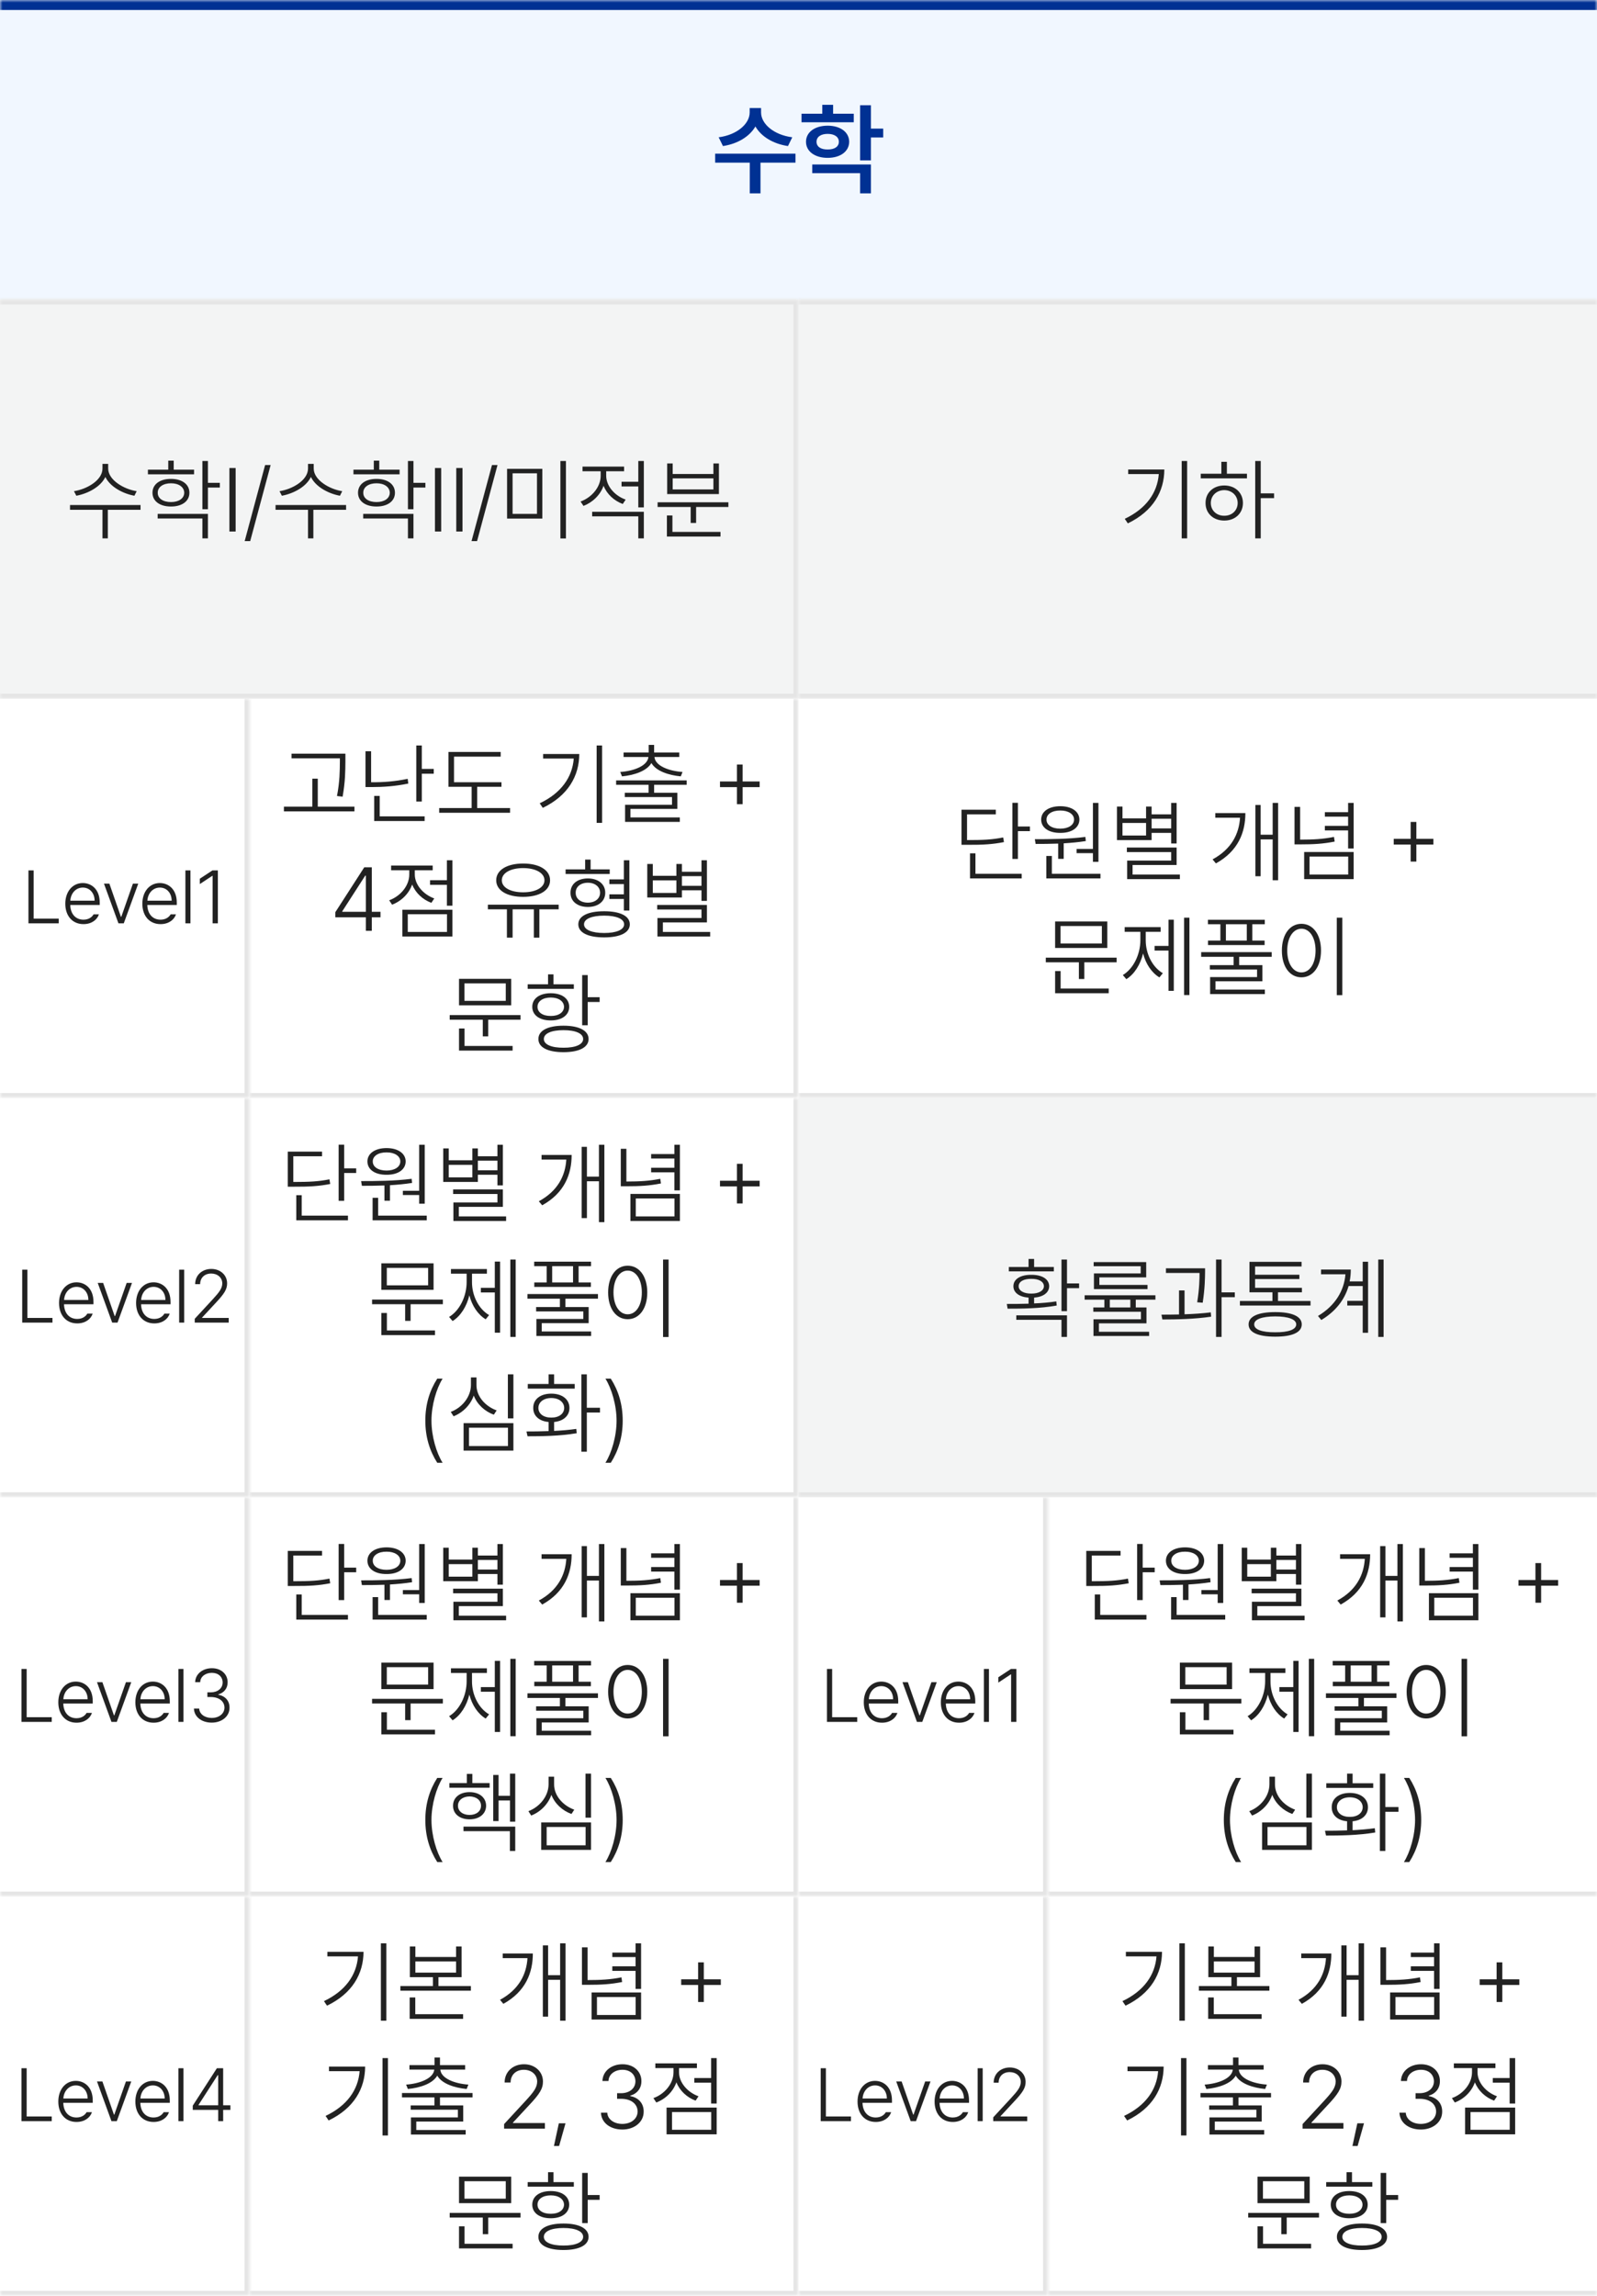 <svg width="320" height="460" viewBox="0 0 320 460" fill="none" xmlns="http://www.w3.org/2000/svg">
<rect width="320" height="460" fill="white"/>
<mask id="path-1-inside-1_58_17278" fill="white">
<path d="M0 0H320V60H0V0Z"/>
</mask>
<path d="M0 0H320V60H0V0Z" fill="#F1F7FF"/>
<path d="M0 2H320V-2H0V2Z" fill="#003193" mask="url(#path-1-inside-1_58_17278)"/>
<path d="M152.5 22.547C152.5 24.773 154.98 27.02 158.75 27.508L157.891 29.266C154.893 28.816 152.51 27.342 151.367 25.34C150.205 27.342 147.832 28.816 144.863 29.266L144.004 27.508C147.734 27.02 150.215 24.773 150.215 22.547V21.648H152.5V22.547ZM159.395 30.789V32.586H152.383V38.738H150.234V32.586H143.301V30.789H159.395ZM171.074 22.781V24.5H160.605V22.781H164.766V21.004H166.934V22.781H171.074ZM165.84 25.184C168.398 25.184 170.137 26.473 170.156 28.406C170.137 30.34 168.398 31.629 165.84 31.629C163.281 31.629 161.504 30.34 161.504 28.406C161.504 26.473 163.281 25.184 165.84 25.184ZM165.84 26.824C164.492 26.824 163.613 27.41 163.613 28.406C163.613 29.402 164.492 29.969 165.84 29.949C167.188 29.969 168.086 29.402 168.086 28.406C168.086 27.41 167.188 26.824 165.84 26.824ZM174.512 21.082V25.77H176.973V27.547H174.512V32.137H172.344V21.082H174.512ZM174.512 32.957V38.738H172.344V34.695H162.754V32.957H174.512Z" fill="#003193"/>
<mask id="path-4-inside-2_58_17278" fill="white">
<path d="M0 60H160V140H0V60Z"/>
</mask>
<path d="M0 60H160V140H0V60Z" fill="#F3F4F4"/>
<path d="M160 60H161V59H160V60ZM160 140V141H161V140H160ZM0 61H160V59H0V61ZM159 60V140H161V60H159ZM160 139H0V141H160V139Z" fill="#E5E5E5" mask="url(#path-4-inside-2_58_17278)"/>
<path d="M21.676 93.879C21.676 96.182 24.84 98.027 27.389 98.414L26.932 99.328C24.646 98.915 22.08 97.561 21.113 95.566C20.146 97.579 17.58 98.906 15.295 99.328L14.82 98.414C17.387 98.027 20.533 96.234 20.533 93.879V92.947H21.676V93.879ZM28.162 101.191V102.141H21.605V107.871H20.533V102.141H14.029V101.191H28.162ZM38.885 94.107V95.039H29.639V94.107H33.717V92.297H34.807V94.107H38.885ZM34.262 95.953C36.477 95.953 37.953 97.025 37.953 98.731C37.953 100.418 36.477 101.49 34.262 101.49C32.029 101.49 30.553 100.418 30.553 98.731C30.553 97.025 32.029 95.953 34.262 95.953ZM34.262 96.832C32.662 96.832 31.59 97.606 31.607 98.731C31.59 99.856 32.662 100.594 34.262 100.594C35.844 100.594 36.898 99.856 36.916 98.731C36.898 97.606 35.844 96.832 34.262 96.832ZM41.662 92.367V96.744H44.053V97.693H41.662V102.035H40.555V92.367H41.662ZM41.662 102.967V107.871H40.555V103.881H31.59V102.967H41.662ZM47.217 93.773V106.5H45.969V93.773H47.217ZM54.23 93.176L50.135 108.416H49.027L53.123 93.176H54.23ZM62.861 93.879C62.861 96.182 66.025 98.027 68.574 98.414L68.117 99.328C65.832 98.915 63.266 97.561 62.299 95.566C61.332 97.579 58.766 98.906 56.48 99.328L56.006 98.414C58.572 98.027 61.719 96.234 61.719 93.879V92.947H62.861V93.879ZM69.348 101.191V102.141H62.791V107.871H61.719V102.141H55.215V101.191H69.348ZM80.07 94.107V95.039H70.824V94.107H74.902V92.297H75.992V94.107H80.07ZM75.447 95.953C77.662 95.953 79.139 97.025 79.139 98.731C79.139 100.418 77.662 101.49 75.447 101.49C73.215 101.49 71.738 100.418 71.738 98.731C71.738 97.025 73.215 95.953 75.447 95.953ZM75.447 96.832C73.848 96.832 72.775 97.606 72.793 98.731C72.775 99.856 73.848 100.594 75.447 100.594C77.029 100.594 78.084 99.856 78.102 98.731C78.084 97.606 77.029 96.832 75.447 96.832ZM82.848 92.367V96.744H85.238V97.693H82.848V102.035H81.74V92.367H82.848ZM82.848 102.967V107.871H81.74V103.881H72.775V102.967H82.848ZM88.402 93.773V106.5H87.154V93.773H88.402ZM92.674 93.773V106.5H91.426V93.773H92.674ZM99.688 93.176L95.592 108.416H94.484L98.58 93.176H99.688ZM108.67 93.932V103.898H101.604V93.932H108.67ZM102.711 94.828V102.967H107.598V94.828H102.711ZM113.398 92.367V107.889H112.291V92.367H113.398ZM121.467 95.32C121.467 97.394 123.172 99.328 125.369 100.102L124.789 100.98C123.031 100.33 121.599 98.994 120.939 97.324C120.28 99.188 118.751 100.655 116.914 101.367L116.334 100.488C118.549 99.68 120.359 97.606 120.359 95.338V94.424H116.721V93.492H125.053V94.424H121.467V95.32ZM129.008 102.545V107.871H127.9V103.459H118.654V102.545H129.008ZM129.008 92.367V101.666H127.9V97.465H124.543V96.533H127.9V92.367H129.008ZM145.953 100.646V101.578H139.484V104.777H138.395V101.578H131.768V100.646H145.953ZM144.371 106.57V107.502H133.631V103.283H134.738V106.57H144.371ZM134.791 92.859V94.969H142.947V92.859H144.055V98.994H133.684V92.859H134.791ZM134.791 98.062H142.947V95.848H134.791V98.062Z" fill="#222222"/>
<mask id="path-7-inside-3_58_17278" fill="white">
<path d="M160 60H320V140H160V60Z"/>
</mask>
<path d="M160 60H320V140H160V60Z" fill="#F3F4F4"/>
<path d="M160 61H320V59H160V61ZM320 139H160V141H320V139Z" fill="#E5E5E5" mask="url(#path-7-inside-3_58_17278)"/>
<path d="M237.873 92.367V107.871H236.783V92.367H237.873ZM233.303 94.072C233.285 98.449 231.088 102.404 225.99 104.865L225.375 103.951C229.629 101.938 231.905 98.766 232.195 94.986H226.061V94.072H233.303ZM252.621 92.367V98.853H255.293V99.803H252.621V107.871H251.514V92.367H252.621ZM249.861 94.916V95.848H240.598V94.916H244.729V92.525H245.836V94.916H249.861ZM245.309 97.272C247.488 97.272 249.053 98.713 249.053 100.787C249.053 102.861 247.488 104.303 245.309 104.303C243.129 104.303 241.547 102.861 241.564 100.787C241.547 98.713 243.129 97.272 245.309 97.272ZM245.309 98.203C243.762 98.221 242.619 99.311 242.619 100.787C242.619 102.264 243.762 103.354 245.309 103.336C246.855 103.354 247.998 102.264 247.998 100.787C247.998 99.311 246.855 98.221 245.309 98.203Z" fill="#222222"/>
<rect width="160" height="80" transform="translate(0 140)" fill="white"/>
<mask id="path-10-inside-4_58_17278" fill="white">
<path d="M0 140H50V220H0V140Z"/>
</mask>
<path d="M50 220V221H51V220H50ZM49 140V220H51V140H49ZM50 219H0V221H50V219Z" fill="#E5E5E5" mask="url(#path-10-inside-4_58_17278)"/>
<path d="M5.701 185V174.395H6.741V184.062H11.765V185H5.701ZM16.731 185.161C14.49 185.161 13.084 183.491 13.084 181.074C13.084 178.657 14.519 176.929 16.584 176.929C18.313 176.929 19.983 178.159 19.983 180.854V181.323H14.08C14.123 183.118 15.142 184.268 16.731 184.268C17.83 184.268 18.474 183.696 18.752 183.198H19.822C19.47 184.297 18.342 185.161 16.731 185.161ZM14.094 180.459H18.957C18.957 178.965 17.991 177.837 16.599 177.837C15.156 177.837 14.175 179.023 14.094 180.459ZM27.703 177.046L24.802 185H23.733L20.832 177.046H21.916L24.231 183.696H24.304L26.633 177.046H27.703ZM32.17 185.161C29.929 185.161 28.523 183.491 28.523 181.074C28.523 178.657 29.959 176.929 32.024 176.929C33.752 176.929 35.422 178.159 35.422 180.854V181.323H29.519C29.563 183.118 30.581 184.268 32.17 184.268C33.269 184.268 33.914 183.696 34.192 183.198H35.261C34.91 184.297 33.782 185.161 32.17 185.161ZM29.534 180.459H34.397C34.397 178.965 33.43 177.837 32.039 177.837C30.596 177.837 29.614 179.023 29.534 180.459ZM38.162 174.395V185H37.151V174.395H38.162ZM43.655 174.395V185H42.6V175.479H42.541L40.037 177.134V176.064L42.571 174.395H43.655Z" fill="#222222"/>
<mask id="path-13-inside-5_58_17278" fill="white">
<path d="M50 140H160V220H50V140Z"/>
</mask>
<path d="M160 220V221H161V220H160ZM159 140V220H161V140H159ZM160 219H50V221H160V219Z" fill="#E5E5E5" mask="url(#path-13-inside-5_58_17278)"/>
<path d="M69.211 151.002V152.566C69.193 154.465 69.193 156.574 68.648 159.633L67.523 159.492C68.086 156.574 68.086 154.43 68.103 152.566V151.934H58.418V151.002H69.211ZM71.022 161.619V162.568H56.889V161.619H62.584V156.012H63.674V161.619H71.022ZM74.361 150.527V156.732H74.449C76.734 156.75 79.072 156.592 81.691 156.047L81.814 156.996C79.16 157.541 76.822 157.699 74.449 157.699H73.236V150.527H74.361ZM84.522 149.367V154.061H86.912V155.027H84.522V160.6H83.414V149.367H84.522ZM85.084 163.57V164.502H74.977V159.475H76.084V163.57H85.084ZM100.482 156.732V157.646H95.613V161.9H102.205V162.85H88.002V161.9H94.506V157.646H89.865V150.668H100.324V151.6H90.973V156.732H100.482ZM120.645 149.367V164.871H119.555V149.367H120.645ZM116.074 151.072C116.057 155.449 113.859 159.404 108.762 161.865L108.146 160.951C112.4 158.938 114.677 155.766 114.967 151.986H108.832V151.072H116.074ZM137.59 156.363V157.242H131.068V158.842H135.727V162.076H126.322V163.781H136.219V164.678H125.25V161.25H134.654V159.703H125.197V158.842H129.961V157.242H123.457V156.363H137.59ZM131.068 149.244V150.773H136.113V151.67H131.139C131.279 153.463 134.057 154.491 136.764 154.676L136.412 155.555C133.934 155.317 131.438 154.482 130.523 152.883C129.601 154.482 127.096 155.317 124.635 155.555L124.283 154.676C126.973 154.491 129.75 153.463 129.926 151.67H124.951V150.773H129.979V149.244H131.068ZM147.662 161.127V157.717H144.27V156.574H147.662V153.182H148.805V156.574H152.215V157.717H148.805V161.127H147.662ZM67.189 183.793V182.773L72.99 173.773H74.502V182.686H76.242V183.793H74.502V186.5H73.307V183.793H67.189ZM68.578 182.686H73.307V175.443H73.184L68.578 182.598V182.686ZM90.656 172.367V181.473H89.549V177.289H86.174V176.357H89.549V172.367H90.656ZM90.656 182.281V187.643H80.619V182.281H90.656ZM81.709 183.178V186.729H89.566V183.178H81.709ZM83.115 175.215C83.115 177.271 84.82 179.223 87.018 180.014L86.438 180.893C84.68 180.242 83.247 178.889 82.588 177.219C81.929 179.091 80.399 180.567 78.562 181.262L77.982 180.383C80.197 179.592 82.008 177.5 82.008 175.215V174.371H78.369V173.422H86.701V174.371H83.115V175.215ZM111.943 181.262V182.193H108.076V187.871H106.969V182.193H102.715V187.871H101.572V182.193H97.758V181.262H111.943ZM104.824 173.018C108.059 173.018 110.221 174.318 110.221 176.375C110.221 178.414 108.059 179.697 104.824 179.697C101.59 179.697 99.428 178.414 99.428 176.375C99.428 174.318 101.59 173.018 104.824 173.018ZM104.824 173.932C102.293 173.932 100.553 174.916 100.553 176.375C100.553 177.834 102.293 178.783 104.824 178.783C107.338 178.783 109.096 177.834 109.096 176.375C109.096 174.916 107.338 173.932 104.824 173.932ZM122.174 174.195V175.109H113.332V174.195H117.252V172.227H118.342V174.195H122.174ZM117.797 176.006C119.854 176.006 121.277 177.131 121.277 178.871C121.277 180.594 119.854 181.719 117.797 181.719C115.705 181.719 114.299 180.594 114.316 178.871C114.299 177.131 115.705 176.006 117.797 176.006ZM117.797 176.867C116.32 176.867 115.336 177.693 115.354 178.871C115.336 180.049 116.32 180.857 117.797 180.857C119.238 180.857 120.24 180.049 120.24 178.871C120.24 177.693 119.238 176.867 117.797 176.867ZM126.111 172.367V182.439H125.004V180.119H122.104V179.188H125.004V177.131H122.104V176.199H125.004V172.367H126.111ZM121.066 182.58C124.266 182.58 126.199 183.529 126.199 185.199C126.199 186.869 124.266 187.818 121.066 187.818C117.814 187.818 115.881 186.869 115.881 185.199C115.881 183.529 117.814 182.58 121.066 182.58ZM121.066 183.459C118.588 183.459 117.023 184.109 117.023 185.199C117.023 186.289 118.588 186.939 121.066 186.939C123.51 186.939 125.057 186.289 125.057 185.199C125.057 184.109 123.51 183.459 121.066 183.459ZM141.65 172.367V180.506H140.561V178.379H136.641V179.82H129.697V173.105H130.805V175.479H135.533V173.105H136.641V174.67H140.561V172.367H141.65ZM141.65 181.314V184.812H132.826V186.729H142.301V187.643H131.736V183.934H140.561V182.229H131.684V181.314H141.65ZM130.805 178.906H135.533V176.393H130.805V178.906ZM136.641 177.482H140.561V175.549H136.641V177.482ZM104.297 203.383V204.314H97.828V207.654H96.738V204.314H90.111V203.383H104.297ZM102.434 196.123V201.432H91.975V196.123H102.434ZM93.064 197.037V200.535H101.344V197.037H93.064ZM102.715 209.57V210.502H91.975V206.072H93.082V209.57H102.715ZM117.762 195.367V199.797H120.152V200.764H117.762V205.422H116.654V195.367H117.762ZM112.91 205.51C116.039 205.51 117.938 206.494 117.938 208.182C117.938 209.852 116.039 210.818 112.91 210.818C109.764 210.818 107.865 209.852 107.883 208.182C107.865 206.494 109.764 205.51 112.91 205.51ZM112.91 206.406C110.484 206.406 108.973 207.057 108.973 208.182C108.973 209.271 110.484 209.939 112.91 209.922C115.318 209.939 116.848 209.271 116.848 208.182C116.848 207.057 115.318 206.406 112.91 206.406ZM114.984 197.213V198.127H105.738V197.213H109.816V195.227H110.906V197.213H114.984ZM110.361 199.006C112.576 199.006 114.053 200.061 114.053 201.73C114.053 203.4 112.576 204.455 110.361 204.455C108.111 204.455 106.652 203.4 106.652 201.73C106.652 200.061 108.111 199.006 110.361 199.006ZM110.361 199.867C108.762 199.867 107.689 200.623 107.707 201.73C107.689 202.838 108.762 203.576 110.361 203.559C111.943 203.576 112.998 202.838 113.016 201.73C112.998 200.623 111.943 199.867 110.361 199.867Z" fill="#222222"/>
<rect width="160" height="80" transform="translate(160 140)" fill="white"/>
<mask id="path-16-inside-6_58_17278" fill="white">
<path d="M160 140H320V220H160V140Z"/>
</mask>
<path d="M320 219H160V221H320V219Z" fill="#E5E5E5" mask="url(#path-16-inside-6_58_17278)"/>
<path d="M203.965 160.85V165.596H206.373V166.527H203.965V172.1H202.857V160.85H203.965ZM193.84 168.32C196.986 168.32 198.832 168.232 201.012 167.793L201.17 168.725C198.902 169.164 197.021 169.287 193.84 169.27H192.662V162.238H199.535V163.17H193.77V168.32H193.84ZM204.721 175.07V176.002H194.367V170.975H195.457V175.07H204.721ZM220.102 160.867V172.68H218.994V170.939H215.725V170.096H218.994V160.867H220.102ZM220.506 175.07V176.002H209.66V171.502H210.768V175.07H220.506ZM207.357 168.145C210.24 168.145 214.143 168.127 217.482 167.688L217.57 168.514C216.138 168.742 214.626 168.883 213.141 168.971V172.082H212.033V169.023C210.407 169.085 208.852 169.094 207.516 169.094L207.357 168.145ZM212.455 161.535C214.74 161.535 216.27 162.59 216.287 164.207C216.27 165.859 214.74 166.896 212.455 166.879C210.17 166.896 208.623 165.859 208.623 164.207C208.623 162.59 210.17 161.535 212.455 161.535ZM212.455 162.396C210.803 162.379 209.678 163.135 209.695 164.207C209.678 165.314 210.803 166.035 212.455 166.035C214.072 166.035 215.215 165.314 215.215 164.207C215.215 163.135 214.072 162.379 212.455 162.396ZM235.764 160.867V169.006H234.674V166.879H230.754V168.32H223.811V161.605H224.918V163.979H229.646V161.605H230.754V163.17H234.674V160.867H235.764ZM235.764 169.814V173.312H226.939V175.229H236.414V176.143H225.85V172.434H234.674V170.729H225.797V169.814H235.764ZM224.918 167.406H229.646V164.893H224.918V167.406ZM230.754 165.982H234.674V164.049H230.754V165.982ZM256.102 160.867V176.371H255.012V168.18H252.604V175.562H251.549V161.289H252.604V167.248H255.012V160.867H256.102ZM249.545 162.906C249.545 166.738 248.121 170.518 243.639 172.996L242.971 172.188C246.759 170.131 248.271 167.09 248.473 163.838H243.516V162.906H249.545ZM260.514 161.676V168.232H260.531C263.15 168.232 265.084 168.127 267.299 167.688L267.439 168.619C265.154 169.076 263.221 169.182 260.531 169.182H259.389V161.676H260.514ZM271.236 160.867V170.008H270.129V166.387H265.471V165.473H270.129V163.627H265.471V162.73H270.129V160.867H271.236ZM271.236 170.711V176.143H261.322V170.711H271.236ZM262.395 171.625V175.229H270.146V171.625H262.395ZM282.662 172.627V169.217H279.27V168.074H282.662V164.682H283.805V168.074H287.215V169.217H283.805V172.627H282.662ZM223.74 191.883V192.814H217.271V196.154H216.182V192.814H209.555V191.883H223.74ZM221.877 184.623V189.932H211.418V184.623H221.877ZM212.508 185.537V189.035H220.787V185.537H212.508ZM222.158 198.07V199.002H211.418V194.572H212.525V198.07H222.158ZM238.33 183.867V199.371H237.258V183.867H238.33ZM235.201 184.271V198.527H234.146V190.459H231.352V189.527H234.146V184.271H235.201ZM229.576 188.35C229.559 191.092 230.912 193.781 233.004 194.994L232.318 195.838C230.754 194.889 229.585 193.131 229.049 191.039C228.495 193.289 227.291 195.196 225.691 196.189L224.988 195.363C227.098 194.098 228.504 191.25 228.504 188.35V186.697H225.357V185.766H232.564V186.697H229.576V188.35ZM253.43 184.289V185.186H250.934V188.455H253.395V189.352H242.057V188.455H244.535V185.186H242.039V184.289H253.43ZM254.818 190.775V191.707H248.297V193.377H252.955V196.611H243.551V198.281H253.447V199.178H242.479V195.768H251.883V194.256H242.426V193.377H247.189V191.707H240.686V190.775H254.818ZM245.643 188.455H249.826V185.186H245.643V188.455ZM268.969 183.867V199.389H267.861V183.867H268.969ZM260.777 185.098C263.062 185.098 264.697 187.189 264.697 190.459C264.697 193.729 263.062 195.82 260.777 195.82C258.475 195.82 256.857 193.729 256.857 190.459C256.857 187.189 258.475 185.098 260.777 185.098ZM260.777 186.082C259.107 186.082 257.93 187.875 257.93 190.459C257.93 193.061 259.107 194.836 260.777 194.836C262.447 194.836 263.607 193.061 263.607 190.459C263.607 187.875 262.447 186.082 260.777 186.082Z" fill="#222222"/>
<rect width="160" height="80" transform="translate(0 220)" fill="white"/>
<mask id="path-19-inside-7_58_17278" fill="white">
<path d="M0 220H50V300H0V220Z"/>
</mask>
<path d="M50 300V301H51V300H50ZM49 220V300H51V220H49ZM50 299H0V301H50V299Z" fill="#E5E5E5" mask="url(#path-19-inside-7_58_17278)"/>
<path d="M4.448 265V254.395H5.488V264.062H10.513V265H4.448ZM15.479 265.161C13.237 265.161 11.831 263.491 11.831 261.074C11.831 258.657 13.267 256.929 15.332 256.929C17.061 256.929 18.73 258.159 18.73 260.854V261.323H12.827C12.871 263.118 13.889 264.268 15.479 264.268C16.577 264.268 17.222 263.696 17.5 263.198H18.569C18.218 264.297 17.09 265.161 15.479 265.161ZM12.842 260.459H17.705C17.705 258.965 16.738 257.837 15.347 257.837C13.904 257.837 12.922 259.023 12.842 260.459ZM26.45 257.046L23.55 265H22.48L19.58 257.046H20.664L22.979 263.696H23.052L25.381 257.046H26.45ZM30.918 265.161C28.677 265.161 27.27 263.491 27.27 261.074C27.27 258.657 28.706 256.929 30.771 256.929C32.5 256.929 34.17 258.159 34.17 260.854V261.323H28.267C28.311 263.118 29.329 264.268 30.918 264.268C32.017 264.268 32.661 263.696 32.94 263.198H34.009C33.657 264.297 32.529 265.161 30.918 265.161ZM28.281 260.459H33.145C33.145 258.965 32.178 257.837 30.786 257.837C29.343 257.837 28.362 259.023 28.281 260.459ZM36.909 254.395V265H35.898V254.395H36.909ZM39.019 265V264.238L42.607 260.356C43.97 258.877 44.526 258.13 44.541 257.134C44.526 255.962 43.574 255.171 42.315 255.171C40.967 255.171 40.102 256.05 40.102 257.295H39.106C39.106 255.508 40.483 254.248 42.344 254.248C44.19 254.248 45.508 255.508 45.508 257.134C45.508 258.32 44.966 259.214 43.135 261.147L40.498 263.989V264.062H45.83V265H39.019Z" fill="#222222"/>
<mask id="path-22-inside-8_58_17278" fill="white">
<path d="M50 220H160V300H50V220Z"/>
</mask>
<path d="M160 300V301H161V300H160ZM159 220V300H161V220H159ZM160 299H50V301H160V299Z" fill="#E5E5E5" mask="url(#path-22-inside-8_58_17278)"/>
<path d="M68.965 229.35V234.096H71.373V235.027H68.965V240.6H67.857V229.35H68.965ZM58.84 236.82C61.986 236.82 63.832 236.732 66.012 236.293L66.17 237.225C63.902 237.664 62.022 237.787 58.84 237.77H57.662V230.738H64.535V231.67H58.77V236.82H58.84ZM69.721 243.57V244.502H59.367V239.475H60.457V243.57H69.721ZM85.102 229.367V241.18H83.994V239.439H80.725V238.596H83.994V229.367H85.102ZM85.506 243.57V244.502H74.66V240.002H75.768V243.57H85.506ZM72.357 236.645C75.24 236.645 79.143 236.627 82.482 236.188L82.57 237.014C81.138 237.242 79.626 237.383 78.141 237.471V240.582H77.033V237.523C75.407 237.585 73.852 237.594 72.516 237.594L72.357 236.645ZM77.455 230.035C79.74 230.035 81.269 231.09 81.287 232.707C81.269 234.359 79.74 235.396 77.455 235.379C75.17 235.396 73.623 234.359 73.623 232.707C73.623 231.09 75.17 230.035 77.455 230.035ZM77.455 230.896C75.803 230.879 74.678 231.635 74.695 232.707C74.678 233.814 75.803 234.535 77.455 234.535C79.072 234.535 80.215 233.814 80.215 232.707C80.215 231.635 79.072 230.879 77.455 230.896ZM100.764 229.367V237.506H99.674V235.379H95.754V236.82H88.811V230.105H89.918V232.479H94.647V230.105H95.754V231.67H99.674V229.367H100.764ZM100.764 238.314V241.812H91.939V243.729H101.414V244.643H90.85V240.934H99.674V239.229H90.797V238.314H100.764ZM89.918 235.906H94.647V233.393H89.918V235.906ZM95.754 234.482H99.674V232.549H95.754V234.482ZM121.102 229.367V244.871H120.012V236.68H117.604V244.062H116.549V229.789H117.604V235.748H120.012V229.367H121.102ZM114.545 231.406C114.545 235.238 113.121 239.018 108.639 241.496L107.971 240.688C111.759 238.631 113.271 235.59 113.473 232.338H108.516V231.406H114.545ZM125.514 230.176V236.732H125.531C128.15 236.732 130.084 236.627 132.299 236.188L132.439 237.119C130.154 237.576 128.221 237.682 125.531 237.682H124.389V230.176H125.514ZM136.236 229.367V238.508H135.129V234.887H130.471V233.973H135.129V232.127H130.471V231.23H135.129V229.367H136.236ZM136.236 239.211V244.643H126.322V239.211H136.236ZM127.395 240.125V243.729H135.146V240.125H127.395ZM147.662 241.127V237.717H144.27V236.574H147.662V233.182H148.805V236.574H152.215V237.717H148.805V241.127H147.662ZM88.74 260.383V261.314H82.272V264.654H81.182V261.314H74.555V260.383H88.74ZM86.877 253.123V258.432H76.418V253.123H86.877ZM77.508 254.037V257.535H85.787V254.037H77.508ZM87.158 266.57V267.502H76.418V263.072H77.525V266.57H87.158ZM103.33 252.367V267.871H102.258V252.367H103.33ZM100.201 252.771V267.027H99.147V258.959H96.352V258.027H99.147V252.771H100.201ZM94.576 256.85C94.559 259.592 95.912 262.281 98.004 263.494L97.318 264.338C95.754 263.389 94.585 261.631 94.049 259.539C93.495 261.789 92.291 263.696 90.691 264.689L89.988 263.863C92.098 262.598 93.504 259.75 93.504 256.85V255.197H90.357V254.266H97.564V255.197H94.576V256.85ZM118.43 252.789V253.686H115.934V256.955H118.395V257.852H107.057V256.955H109.535V253.686H107.039V252.789H118.43ZM119.818 259.275V260.207H113.297V261.877H117.955V265.111H108.551V266.781H118.447V267.678H107.479V264.268H116.883V262.756H107.426V261.877H112.189V260.207H105.686V259.275H119.818ZM110.643 256.955H114.826V253.686H110.643V256.955ZM133.969 252.367V267.889H132.861V252.367H133.969ZM125.777 253.598C128.062 253.598 129.697 255.689 129.697 258.959C129.697 262.229 128.062 264.32 125.777 264.32C123.475 264.32 121.857 262.229 121.857 258.959C121.857 255.689 123.475 253.598 125.777 253.598ZM125.777 254.582C124.107 254.582 122.93 256.375 122.93 258.959C122.93 261.561 124.107 263.336 125.777 263.336C127.447 263.336 128.607 261.561 128.607 258.959C128.607 256.375 127.447 254.582 125.777 254.582ZM85.225 284.648C85.225 281.396 86.086 278.602 87.615 276.229H88.688C87.457 278.18 86.455 281.537 86.455 284.648C86.455 287.777 87.457 291.135 88.688 293.086H87.615C86.086 290.695 85.225 287.9 85.225 284.648ZM102.873 275.367V284.191H101.766V275.367H102.873ZM102.873 285.141V290.643H92.889V285.141H102.873ZM93.978 286.055V289.729H101.783V286.055H93.978ZM95.473 277.512C95.455 279.814 97.301 281.801 99.516 282.592L98.953 283.453C97.151 282.794 95.622 281.414 94.928 279.621C94.26 281.528 92.731 283.04 90.885 283.77L90.322 282.891C92.572 282.047 94.348 279.902 94.365 277.512V275.982H95.473V277.512ZM117.586 275.367V282.064H120.223V283.014H117.586V290.871H116.496V275.367H117.586ZM105.492 286.811C106.802 286.811 108.331 286.802 109.922 286.74V284.912C108.05 284.754 106.828 283.69 106.846 282.1C106.828 280.359 108.287 279.234 110.467 279.234C112.629 279.234 114.105 280.359 114.105 282.1C114.105 283.682 112.884 284.745 111.029 284.912V286.705C112.541 286.626 114.062 286.503 115.477 286.301L115.564 287.162C112.154 287.742 108.445 287.777 105.703 287.777L105.492 286.811ZM115.16 277.301V278.232H105.756V277.301H109.922V275.367H111.029V277.301H115.16ZM110.467 280.113C108.92 280.113 107.883 280.939 107.883 282.1C107.883 283.26 108.92 284.051 110.467 284.033C112.014 284.051 113.033 283.26 113.051 282.1C113.033 280.939 112.014 280.113 110.467 280.113ZM124.775 284.648C124.775 287.9 123.914 290.695 122.385 293.086H121.312C122.543 291.135 123.545 287.777 123.545 284.648C123.545 281.537 122.543 278.18 121.312 276.229H122.385C123.914 278.602 124.775 281.396 124.775 284.648Z" fill="#222222"/>
<mask id="path-25-inside-9_58_17278" fill="white">
<path d="M160 220H320V300H160V220Z"/>
</mask>
<path d="M160 220H320V300H160V220Z" fill="#F3F4F4"/>
<path d="M320 299H160V301H320V299Z" fill="#E5E5E5" mask="url(#path-25-inside-9_58_17278)"/>
<path d="M213.8 252.367V257.148H216.226V258.098H213.8V262.703H212.692V252.367H213.8ZM201.741 261.262C203.016 261.262 204.527 261.262 206.101 261.209V259.996C204.246 259.855 203.06 259.012 203.06 257.711C203.06 256.287 204.483 255.408 206.646 255.426C208.808 255.408 210.214 256.287 210.231 257.711C210.214 259.003 209.045 259.855 207.208 259.996V261.156C208.711 261.095 210.24 260.972 211.655 260.752L211.743 261.578C208.368 262.193 204.624 262.211 201.899 262.211L201.741 261.262ZM213.8 263.547V267.871H212.692V264.443H203.64V263.547H213.8ZM211.163 253.861V254.74H202.146V253.861H206.101V252.244H207.208V253.861H211.163ZM206.646 256.234C205.099 256.217 204.114 256.797 204.114 257.711C204.114 258.59 205.099 259.205 206.646 259.188C208.175 259.205 209.159 258.59 209.177 257.711C209.159 256.797 208.175 256.217 206.646 256.234ZM231.519 259.521V260.4H227.581V261.965H229.726V265.146H220.198V266.834H230.253V267.678H219.108V264.338H228.618V262.826H219.073V261.965H221.288V260.4H217.333V259.521H231.519ZM229.673 252.877V255.936H220.286V257.447H229.937V258.291H219.196V255.145H228.565V253.703H219.144V252.877H229.673ZM222.378 261.965H226.491V260.4H222.378V261.965ZM241.468 254.125V254.793C241.45 255.953 241.45 258.045 240.993 261.016L239.886 260.928C240.325 258.203 240.36 256.252 240.36 255.057H233.628V254.125H241.468ZM237.354 258.555V263.336C239.13 263.274 240.949 263.16 242.61 262.949L242.681 263.811C239.394 264.303 235.685 264.373 232.907 264.373L232.731 263.406C233.795 263.406 234.999 263.397 236.247 263.371V258.555H237.354ZM244.772 252.367V258.941H247.427V259.908H244.772V267.871H243.665V252.367H244.772ZM262.597 260.664V261.578H248.446V260.664H254.968V258.924H250.362V252.824H260.804V253.756H251.487V255.408H260.364V256.27H251.487V258.027H260.874V258.924H256.075V260.664H262.597ZM255.53 262.896C258.923 262.896 260.839 263.758 260.839 265.357C260.839 266.975 258.923 267.818 255.53 267.818C252.103 267.818 250.187 266.975 250.187 265.357C250.187 263.758 252.103 262.896 255.53 262.896ZM255.53 263.758C252.858 263.758 251.294 264.355 251.312 265.357C251.294 266.395 252.858 266.957 255.53 266.939C258.167 266.957 259.731 266.395 259.731 265.357C259.731 264.355 258.167 263.758 255.53 263.758ZM277.239 252.367V267.871H276.167V252.367H277.239ZM274.128 252.807V267.045H273.056V261.578H269.962V260.646H273.056V257.676H270.226C269.452 260.33 267.703 262.712 264.759 264.479L264.091 263.67C267.536 261.613 269.329 258.616 269.593 255.32H264.706V254.371H270.665C270.665 255.171 270.595 255.971 270.437 256.744H273.056V252.807H274.128Z" fill="#222222"/>
<rect width="160" height="80" transform="translate(0 300)" fill="white"/>
<mask id="path-28-inside-10_58_17278" fill="white">
<path d="M0 300H50V380H0V300Z"/>
</mask>
<path d="M50 380V381H51V380H50ZM49 300V380H51V300H49ZM50 379H0V381H50V379Z" fill="#E5E5E5" mask="url(#path-28-inside-10_58_17278)"/>
<path d="M4.302 345V334.395H5.342V344.062H10.366V345H4.302ZM15.332 345.161C13.091 345.161 11.685 343.491 11.685 341.074C11.685 338.657 13.12 336.929 15.185 336.929C16.914 336.929 18.584 338.159 18.584 340.854V341.323H12.681C12.725 343.118 13.743 344.268 15.332 344.268C16.431 344.268 17.075 343.696 17.354 343.198H18.423C18.071 344.297 16.943 345.161 15.332 345.161ZM12.695 340.459H17.559C17.559 338.965 16.592 337.837 15.2 337.837C13.757 337.837 12.776 339.023 12.695 340.459ZM26.304 337.046L23.403 345H22.334L19.434 337.046H20.518L22.832 343.696H22.905L25.234 337.046H26.304ZM30.771 345.161C28.53 345.161 27.124 343.491 27.124 341.074C27.124 338.657 28.56 336.929 30.625 336.929C32.353 336.929 34.023 338.159 34.023 340.854V341.323H28.12C28.164 343.118 29.182 344.268 30.771 344.268C31.87 344.268 32.515 343.696 32.793 343.198H33.862C33.511 344.297 32.383 345.161 30.771 345.161ZM28.135 340.459H32.998C32.998 338.965 32.031 337.837 30.64 337.837C29.197 337.837 28.215 339.023 28.135 340.459ZM36.763 334.395V345H35.752V334.395H36.763ZM42.432 345.146C40.395 345.146 38.916 344.004 38.857 342.334H39.912C39.971 343.462 41.055 344.209 42.417 344.209C43.911 344.209 44.966 343.345 44.98 342.144C44.966 340.898 43.926 340.02 42.212 340.02H41.553V339.082H42.212C43.603 339.082 44.6 338.306 44.614 337.104C44.6 335.962 43.75 335.171 42.446 335.171C41.201 335.171 40.147 335.903 40.117 337.046H39.106C39.15 335.391 40.615 334.248 42.461 334.248C44.395 334.248 45.625 335.522 45.61 337.061C45.625 338.276 44.893 339.17 43.75 339.492V339.565C45.142 339.814 46.006 340.796 45.991 342.158C46.006 343.872 44.482 345.146 42.432 345.146Z" fill="#222222"/>
<mask id="path-31-inside-11_58_17278" fill="white">
<path d="M50 300H160V380H50V300Z"/>
</mask>
<path d="M160 380V381H161V380H160ZM159 300V380H161V300H159ZM160 379H50V381H160V379Z" fill="#E5E5E5" mask="url(#path-31-inside-11_58_17278)"/>
<path d="M68.965 309.35V314.096H71.373V315.027H68.965V320.6H67.857V309.35H68.965ZM58.84 316.82C61.986 316.82 63.832 316.732 66.012 316.293L66.17 317.225C63.902 317.664 62.022 317.787 58.84 317.77H57.662V310.738H64.535V311.67H58.77V316.82H58.84ZM69.721 323.57V324.502H59.367V319.475H60.457V323.57H69.721ZM85.102 309.367V321.18H83.994V319.439H80.725V318.596H83.994V309.367H85.102ZM85.506 323.57V324.502H74.66V320.002H75.768V323.57H85.506ZM72.357 316.645C75.24 316.645 79.143 316.627 82.482 316.188L82.57 317.014C81.138 317.242 79.626 317.383 78.141 317.471V320.582H77.033V317.523C75.407 317.585 73.852 317.594 72.516 317.594L72.357 316.645ZM77.455 310.035C79.74 310.035 81.269 311.09 81.287 312.707C81.269 314.359 79.74 315.396 77.455 315.379C75.17 315.396 73.623 314.359 73.623 312.707C73.623 311.09 75.17 310.035 77.455 310.035ZM77.455 310.896C75.803 310.879 74.678 311.635 74.695 312.707C74.678 313.814 75.803 314.535 77.455 314.535C79.072 314.535 80.215 313.814 80.215 312.707C80.215 311.635 79.072 310.879 77.455 310.896ZM100.764 309.367V317.506H99.674V315.379H95.754V316.82H88.811V310.105H89.918V312.479H94.647V310.105H95.754V311.67H99.674V309.367H100.764ZM100.764 318.314V321.812H91.939V323.729H101.414V324.643H90.85V320.934H99.674V319.229H90.797V318.314H100.764ZM89.918 315.906H94.647V313.393H89.918V315.906ZM95.754 314.482H99.674V312.549H95.754V314.482ZM121.102 309.367V324.871H120.012V316.68H117.604V324.062H116.549V309.789H117.604V315.748H120.012V309.367H121.102ZM114.545 311.406C114.545 315.238 113.121 319.018 108.639 321.496L107.971 320.688C111.759 318.631 113.271 315.59 113.473 312.338H108.516V311.406H114.545ZM125.514 310.176V316.732H125.531C128.15 316.732 130.084 316.627 132.299 316.188L132.439 317.119C130.154 317.576 128.221 317.682 125.531 317.682H124.389V310.176H125.514ZM136.236 309.367V318.508H135.129V314.887H130.471V313.973H135.129V312.127H130.471V311.23H135.129V309.367H136.236ZM136.236 319.211V324.643H126.322V319.211H136.236ZM127.395 320.125V323.729H135.146V320.125H127.395ZM147.662 321.127V317.717H144.27V316.574H147.662V313.182H148.805V316.574H152.215V317.717H148.805V321.127H147.662ZM88.74 340.383V341.314H82.272V344.654H81.182V341.314H74.555V340.383H88.74ZM86.877 333.123V338.432H76.418V333.123H86.877ZM77.508 334.037V337.535H85.787V334.037H77.508ZM87.158 346.57V347.502H76.418V343.072H77.525V346.57H87.158ZM103.33 332.367V347.871H102.258V332.367H103.33ZM100.201 332.771V347.027H99.147V338.959H96.352V338.027H99.147V332.771H100.201ZM94.576 336.85C94.559 339.592 95.912 342.281 98.004 343.494L97.318 344.338C95.754 343.389 94.585 341.631 94.049 339.539C93.495 341.789 92.291 343.696 90.691 344.689L89.988 343.863C92.098 342.598 93.504 339.75 93.504 336.85V335.197H90.357V334.266H97.564V335.197H94.576V336.85ZM118.43 332.789V333.686H115.934V336.955H118.395V337.852H107.057V336.955H109.535V333.686H107.039V332.789H118.43ZM119.818 339.275V340.207H113.297V341.877H117.955V345.111H108.551V346.781H118.447V347.678H107.479V344.268H116.883V342.756H107.426V341.877H112.189V340.207H105.686V339.275H119.818ZM110.643 336.955H114.826V333.686H110.643V336.955ZM133.969 332.367V347.889H132.861V332.367H133.969ZM125.777 333.598C128.062 333.598 129.697 335.689 129.697 338.959C129.697 342.229 128.062 344.32 125.777 344.32C123.475 344.32 121.857 342.229 121.857 338.959C121.857 335.689 123.475 333.598 125.777 333.598ZM125.777 334.582C124.107 334.582 122.93 336.375 122.93 338.959C122.93 341.561 124.107 343.336 125.777 343.336C127.447 343.336 128.607 341.561 128.607 338.959C128.607 336.375 127.447 334.582 125.777 334.582ZM85.225 364.648C85.225 361.396 86.086 358.602 87.615 356.229H88.688C87.457 358.18 86.455 361.537 86.455 364.648C86.455 367.777 87.457 371.135 88.688 373.086H87.615C86.086 370.695 85.225 367.9 85.225 364.648ZM98.109 357.266V358.197H90.041V357.266H93.539V355.42H94.647V357.266H98.109ZM94.084 359.076C96.053 359.076 97.389 360.166 97.406 361.801C97.389 363.436 96.053 364.525 94.084 364.525C92.115 364.525 90.762 363.436 90.779 361.801C90.762 360.166 92.115 359.076 94.084 359.076ZM94.084 359.938C92.713 359.955 91.764 360.711 91.764 361.801C91.764 362.891 92.713 363.646 94.084 363.646C95.455 363.646 96.387 362.891 96.387 361.801C96.387 360.711 95.455 359.955 94.084 359.938ZM103.242 355.367V365H102.188V360.746H99.902V364.877H98.83V355.631H99.902V359.814H102.188V355.367H103.242ZM103.242 365.984V370.871H102.17V366.898H92.871V365.984H103.242ZM118.43 355.367V364.191H117.322V355.367H118.43ZM118.43 365.141V370.643H108.445V365.141H118.43ZM109.535 366.055V369.729H117.34V366.055H109.535ZM111.029 357.512C111.012 359.814 112.857 361.801 115.072 362.592L114.51 363.453C112.708 362.794 111.179 361.414 110.484 359.621C109.816 361.528 108.287 363.04 106.441 363.77L105.879 362.891C108.129 362.047 109.904 359.902 109.922 357.512V355.982H111.029V357.512ZM124.775 364.648C124.775 367.9 123.914 370.695 122.385 373.086H121.312C122.543 371.135 123.545 367.777 123.545 364.648C123.545 361.537 122.543 358.18 121.312 356.229H122.385C123.914 358.602 124.775 361.396 124.775 364.648Z" fill="#222222"/>
<rect width="160" height="80" transform="translate(160 300)" fill="white"/>
<mask id="path-34-inside-12_58_17278" fill="white">
<path d="M160 300H210V380H160V300Z"/>
</mask>
<path d="M210 380V381H211V380H210ZM209 300V380H211V300H209ZM210 379H160V381H210V379Z" fill="#E5E5E5" mask="url(#path-34-inside-12_58_17278)"/>
<path d="M165.701 345V334.395H166.741V344.062H171.765V345H165.701ZM176.731 345.161C174.49 345.161 173.083 343.491 173.083 341.074C173.083 338.657 174.519 336.929 176.584 336.929C178.313 336.929 179.983 338.159 179.983 340.854V341.323H174.08C174.124 343.118 175.142 344.268 176.731 344.268C177.83 344.268 178.474 343.696 178.752 343.198H179.822C179.47 344.297 178.342 345.161 176.731 345.161ZM174.094 340.459H178.958C178.958 338.965 177.991 337.837 176.599 337.837C175.156 337.837 174.175 339.023 174.094 340.459ZM187.703 337.046L184.802 345H183.733L180.833 337.046H181.917L184.231 343.696H184.304L186.633 337.046H187.703ZM192.17 345.161C189.929 345.161 188.523 343.491 188.523 341.074C188.523 338.657 189.958 336.929 192.024 336.929C193.752 336.929 195.422 338.159 195.422 340.854V341.323H189.519C189.563 343.118 190.581 344.268 192.17 344.268C193.269 344.268 193.914 343.696 194.192 343.198H195.261C194.91 344.297 193.782 345.161 192.17 345.161ZM189.534 340.459H194.397C194.397 338.965 193.43 337.837 192.039 337.837C190.596 337.837 189.614 339.023 189.534 340.459ZM198.162 334.395V345H197.151V334.395H198.162ZM203.655 334.395V345H202.6V335.479H202.542L200.037 337.134V336.064L202.571 334.395H203.655Z" fill="#222222"/>
<mask id="path-37-inside-13_58_17278" fill="white">
<path d="M210 300H320V380H210V300Z"/>
</mask>
<path d="M320 379H210V381H320V379Z" fill="#E5E5E5" mask="url(#path-37-inside-13_58_17278)"/>
<path d="M228.965 309.35V314.096H231.373V315.027H228.965V320.6H227.857V309.35H228.965ZM218.84 316.82C221.986 316.82 223.832 316.732 226.012 316.293L226.17 317.225C223.902 317.664 222.021 317.787 218.84 317.77H217.662V310.738H224.535V311.67H218.77V316.82H218.84ZM229.721 323.57V324.502H219.367V319.475H220.457V323.57H229.721ZM245.102 309.367V321.18H243.994V319.439H240.725V318.596H243.994V309.367H245.102ZM245.506 323.57V324.502H234.66V320.002H235.768V323.57H245.506ZM232.357 316.645C235.24 316.645 239.143 316.627 242.482 316.188L242.57 317.014C241.138 317.242 239.626 317.383 238.141 317.471V320.582H237.033V317.523C235.407 317.585 233.852 317.594 232.516 317.594L232.357 316.645ZM237.455 310.035C239.74 310.035 241.27 311.09 241.287 312.707C241.27 314.359 239.74 315.396 237.455 315.379C235.17 315.396 233.623 314.359 233.623 312.707C233.623 311.09 235.17 310.035 237.455 310.035ZM237.455 310.896C235.803 310.879 234.678 311.635 234.695 312.707C234.678 313.814 235.803 314.535 237.455 314.535C239.072 314.535 240.215 313.814 240.215 312.707C240.215 311.635 239.072 310.879 237.455 310.896ZM260.764 309.367V317.506H259.674V315.379H255.754V316.82H248.811V310.105H249.918V312.479H254.646V310.105H255.754V311.67H259.674V309.367H260.764ZM260.764 318.314V321.812H251.939V323.729H261.414V324.643H250.85V320.934H259.674V319.229H250.797V318.314H260.764ZM249.918 315.906H254.646V313.393H249.918V315.906ZM255.754 314.482H259.674V312.549H255.754V314.482ZM281.102 309.367V324.871H280.012V316.68H277.604V324.062H276.549V309.789H277.604V315.748H280.012V309.367H281.102ZM274.545 311.406C274.545 315.238 273.121 319.018 268.639 321.496L267.971 320.688C271.759 318.631 273.271 315.59 273.473 312.338H268.516V311.406H274.545ZM285.514 310.176V316.732H285.531C288.15 316.732 290.084 316.627 292.299 316.188L292.439 317.119C290.154 317.576 288.221 317.682 285.531 317.682H284.389V310.176H285.514ZM296.236 309.367V318.508H295.129V314.887H290.471V313.973H295.129V312.127H290.471V311.23H295.129V309.367H296.236ZM296.236 319.211V324.643H286.322V319.211H296.236ZM287.395 320.125V323.729H295.146V320.125H287.395ZM307.662 321.127V317.717H304.27V316.574H307.662V313.182H308.805V316.574H312.215V317.717H308.805V321.127H307.662ZM248.74 340.383V341.314H242.271V344.654H241.182V341.314H234.555V340.383H248.74ZM246.877 333.123V338.432H236.418V333.123H246.877ZM237.508 334.037V337.535H245.787V334.037H237.508ZM247.158 346.57V347.502H236.418V343.072H237.525V346.57H247.158ZM263.33 332.367V347.871H262.258V332.367H263.33ZM260.201 332.771V347.027H259.146V338.959H256.352V338.027H259.146V332.771H260.201ZM254.576 336.85C254.559 339.592 255.912 342.281 258.004 343.494L257.318 344.338C255.754 343.389 254.585 341.631 254.049 339.539C253.495 341.789 252.291 343.696 250.691 344.689L249.988 343.863C252.098 342.598 253.504 339.75 253.504 336.85V335.197H250.357V334.266H257.564V335.197H254.576V336.85ZM278.43 332.789V333.686H275.934V336.955H278.395V337.852H267.057V336.955H269.535V333.686H267.039V332.789H278.43ZM279.818 339.275V340.207H273.297V341.877H277.955V345.111H268.551V346.781H278.447V347.678H267.479V344.268H276.883V342.756H267.426V341.877H272.189V340.207H265.686V339.275H279.818ZM270.643 336.955H274.826V333.686H270.643V336.955ZM293.969 332.367V347.889H292.861V332.367H293.969ZM285.777 333.598C288.062 333.598 289.697 335.689 289.697 338.959C289.697 342.229 288.062 344.32 285.777 344.32C283.475 344.32 281.857 342.229 281.857 338.959C281.857 335.689 283.475 333.598 285.777 333.598ZM285.777 334.582C284.107 334.582 282.93 336.375 282.93 338.959C282.93 341.561 284.107 343.336 285.777 343.336C287.447 343.336 288.607 341.561 288.607 338.959C288.607 336.375 287.447 334.582 285.777 334.582ZM245.225 364.648C245.225 361.396 246.086 358.602 247.615 356.229H248.688C247.457 358.18 246.455 361.537 246.455 364.648C246.455 367.777 247.457 371.135 248.688 373.086H247.615C246.086 370.695 245.225 367.9 245.225 364.648ZM262.873 355.367V364.191H261.766V355.367H262.873ZM262.873 365.141V370.643H252.889V365.141H262.873ZM253.979 366.055V369.729H261.783V366.055H253.979ZM255.473 357.512C255.455 359.814 257.301 361.801 259.516 362.592L258.953 363.453C257.151 362.794 255.622 361.414 254.928 359.621C254.26 361.528 252.73 363.04 250.885 363.77L250.322 362.891C252.572 362.047 254.348 359.902 254.365 357.512V355.982H255.473V357.512ZM277.586 355.367V362.064H280.223V363.014H277.586V370.871H276.496V355.367H277.586ZM265.492 366.811C266.802 366.811 268.331 366.802 269.922 366.74V364.912C268.05 364.754 266.828 363.69 266.846 362.1C266.828 360.359 268.287 359.234 270.467 359.234C272.629 359.234 274.105 360.359 274.105 362.1C274.105 363.682 272.884 364.745 271.029 364.912V366.705C272.541 366.626 274.062 366.503 275.477 366.301L275.564 367.162C272.154 367.742 268.445 367.777 265.703 367.777L265.492 366.811ZM275.16 357.301V358.232H265.756V357.301H269.922V355.367H271.029V357.301H275.16ZM270.467 360.113C268.92 360.113 267.883 360.939 267.883 362.1C267.883 363.26 268.92 364.051 270.467 364.033C272.014 364.051 273.033 363.26 273.051 362.1C273.033 360.939 272.014 360.113 270.467 360.113ZM284.775 364.648C284.775 367.9 283.914 370.695 282.385 373.086H281.312C282.543 371.135 283.545 367.777 283.545 364.648C283.545 361.537 282.543 358.18 281.312 356.229H282.385C283.914 358.602 284.775 361.396 284.775 364.648Z" fill="#222222"/>
<rect width="160" height="80" transform="translate(0 380)" fill="white"/>
<mask id="path-40-inside-14_58_17278" fill="white">
<path d="M0 380H50V460H0V380Z"/>
</mask>
<path d="M50 460V461H51V460H50ZM49 380V460H51V380H49ZM50 459H0V461H50V459Z" fill="#E5E5E5" mask="url(#path-40-inside-14_58_17278)"/>
<path d="M4.302 425V414.395H5.342V424.062H10.366V425H4.302ZM15.332 425.161C13.091 425.161 11.685 423.491 11.685 421.074C11.685 418.657 13.12 416.929 15.185 416.929C16.914 416.929 18.584 418.159 18.584 420.854V421.323H12.681C12.725 423.118 13.743 424.268 15.332 424.268C16.431 424.268 17.075 423.696 17.354 423.198H18.423C18.071 424.297 16.943 425.161 15.332 425.161ZM12.695 420.459H17.559C17.559 418.965 16.592 417.837 15.2 417.837C13.757 417.837 12.776 419.023 12.695 420.459ZM26.304 417.046L23.403 425H22.334L19.434 417.046H20.518L22.832 423.696H22.905L25.234 417.046H26.304ZM30.771 425.161C28.53 425.161 27.124 423.491 27.124 421.074C27.124 418.657 28.56 416.929 30.625 416.929C32.353 416.929 34.023 418.159 34.023 420.854V421.323H28.12C28.164 423.118 29.182 424.268 30.771 424.268C31.87 424.268 32.515 423.696 32.793 423.198H33.862C33.511 424.297 32.383 425.161 30.771 425.161ZM28.135 420.459H32.998C32.998 418.965 32.031 417.837 30.64 417.837C29.197 417.837 28.215 419.023 28.135 420.459ZM36.763 414.395V425H35.752V414.395H36.763ZM38.623 422.744V421.895L43.457 414.395H44.717V421.821H46.167V422.744H44.717V425H43.721V422.744H38.623ZM39.78 421.821H43.721V415.786H43.618L39.78 421.748V421.821Z" fill="#222222"/>
<mask id="path-43-inside-15_58_17278" fill="white">
<path d="M50 380H160V460H50V380Z"/>
</mask>
<path d="M160 460V461H161V460H160ZM159 380V460H161V380H159ZM160 459H50V461H160V459Z" fill="#E5E5E5" mask="url(#path-43-inside-15_58_17278)"/>
<path d="M77.411 389.367V404.871H76.321V389.367H77.411ZM72.841 391.072C72.823 395.449 70.626 399.404 65.528 401.865L64.913 400.951C69.167 398.938 71.443 395.766 71.733 391.986H65.599V391.072H72.841ZM83.23 390V392.109H91.386V390H92.493V396.152H87.853V397.928H94.356V398.859H80.224V397.928H86.745V396.152H82.122V390H83.23ZM83.23 395.238H91.386V393.006H83.23V395.238ZM92.792 403.57V404.502H82.087V400.213H83.212V403.57H92.792ZM113.323 389.367V404.871H112.233V396.68H109.825V404.062H108.771V389.789H109.825V395.748H112.233V389.367H113.323ZM106.767 391.406C106.767 395.238 105.343 399.018 100.86 401.496L100.192 400.688C103.98 398.631 105.492 395.59 105.694 392.338H100.737V391.406H106.767ZM117.735 390.176V396.732H117.753C120.372 396.732 122.306 396.627 124.521 396.188L124.661 397.119C122.376 397.576 120.442 397.682 117.753 397.682H116.61V390.176H117.735ZM128.458 389.367V398.508H127.351V394.887H122.692V393.973H127.351V392.127H122.692V391.23H127.351V389.367H128.458ZM128.458 399.211V404.643H118.544V399.211H128.458ZM119.616 400.125V403.729H127.368V400.125H119.616ZM139.884 401.127V397.717H136.491V396.574H139.884V393.182H141.026V396.574H144.437V397.717H141.026V401.127H139.884ZM77.736 412.367V427.871H76.647V412.367H77.736ZM73.166 414.072C73.148 418.449 70.951 422.404 65.853 424.865L65.238 423.951C69.492 421.938 71.769 418.766 72.059 414.986H65.924V414.072H73.166ZM94.682 419.363V420.242H88.16V421.842H92.818V425.076H83.414V426.781H93.311V427.678H82.342V424.25H91.746V422.703H82.289V421.842H87.053V420.242H80.549V419.363H94.682ZM88.16 412.244V413.773H93.205V414.67H88.231C88.371 416.463 91.148 417.491 93.856 417.676L93.504 418.555C91.025 418.317 88.529 417.482 87.615 415.883C86.692 417.482 84.188 418.317 81.727 418.555L81.375 417.676C84.064 417.491 86.842 416.463 87.018 414.67H82.043V413.773H87.07V412.244H88.16ZM101.01 426.5V425.586L105.316 420.928C106.951 419.152 107.619 418.256 107.637 417.061C107.619 415.654 106.477 414.705 104.965 414.705C103.348 414.705 102.311 415.76 102.311 417.254H101.115C101.115 415.109 102.768 413.598 105 413.598C107.215 413.598 108.797 415.109 108.797 417.061C108.797 418.484 108.146 419.557 105.949 421.877L102.785 425.287V425.375H109.184V426.5H101.01ZM113.314 425.428L112.031 429.98H110.994L111.979 425.428H113.314ZM124.705 426.676C122.262 426.676 120.486 425.305 120.416 423.301H121.682C121.752 424.654 123.053 425.551 124.688 425.551C126.48 425.551 127.746 424.514 127.764 423.072C127.746 421.578 126.498 420.523 124.441 420.523H123.65V419.398H124.441C126.111 419.398 127.307 418.467 127.324 417.025C127.307 415.654 126.287 414.705 124.723 414.705C123.229 414.705 121.963 415.584 121.928 416.955H120.715C120.768 414.969 122.525 413.598 124.74 413.598C127.061 413.598 128.537 415.127 128.52 416.973C128.537 418.432 127.658 419.504 126.287 419.891V419.979C127.957 420.277 128.994 421.455 128.977 423.09C128.994 425.146 127.166 426.676 124.705 426.676ZM143.602 412.367V421.473H142.494V417.289H139.119V416.357H142.494V412.367H143.602ZM143.602 422.281V427.643H133.564V422.281H143.602ZM134.654 423.178V426.729H142.512V423.178H134.654ZM136.061 415.215C136.061 417.271 137.766 419.223 139.963 420.014L139.383 420.893C137.625 420.242 136.192 418.889 135.533 417.219C134.874 419.091 133.345 420.567 131.508 421.262L130.928 420.383C133.143 419.592 134.953 417.5 134.953 415.215V414.371H131.314V413.422H139.646V414.371H136.061V415.215ZM104.297 443.383V444.314H97.828V447.654H96.738V444.314H90.111V443.383H104.297ZM102.434 436.123V441.432H91.975V436.123H102.434ZM93.064 437.037V440.535H101.344V437.037H93.064ZM102.715 449.57V450.502H91.975V446.072H93.082V449.57H102.715ZM117.762 435.367V439.797H120.152V440.764H117.762V445.422H116.654V435.367H117.762ZM112.91 445.51C116.039 445.51 117.938 446.494 117.938 448.182C117.938 449.852 116.039 450.818 112.91 450.818C109.764 450.818 107.865 449.852 107.883 448.182C107.865 446.494 109.764 445.51 112.91 445.51ZM112.91 446.406C110.484 446.406 108.973 447.057 108.973 448.182C108.973 449.271 110.484 449.939 112.91 449.922C115.318 449.939 116.848 449.271 116.848 448.182C116.848 447.057 115.318 446.406 112.91 446.406ZM114.984 437.213V438.127H105.738V437.213H109.816V435.227H110.906V437.213H114.984ZM110.361 439.006C112.576 439.006 114.053 440.061 114.053 441.73C114.053 443.4 112.576 444.455 110.361 444.455C108.111 444.455 106.652 443.4 106.652 441.73C106.652 440.061 108.111 439.006 110.361 439.006ZM110.361 439.867C108.762 439.867 107.689 440.623 107.707 441.73C107.689 442.838 108.762 443.576 110.361 443.559C111.943 443.576 112.998 442.838 113.016 441.73C112.998 440.623 111.943 439.867 110.361 439.867Z" fill="#222222"/>
<rect width="160" height="80" transform="translate(160 380)" fill="white"/>
<mask id="path-46-inside-16_58_17278" fill="white">
<path d="M160 380H210V460H160V380Z"/>
</mask>
<path d="M210 460V461H211V460H210ZM209 380V460H211V380H209ZM210 459H160V461H210V459Z" fill="#E5E5E5" mask="url(#path-46-inside-16_58_17278)"/>
<path d="M164.448 425V414.395H165.488V424.062H170.513V425H164.448ZM175.479 425.161C173.237 425.161 171.831 423.491 171.831 421.074C171.831 418.657 173.267 416.929 175.332 416.929C177.061 416.929 178.73 418.159 178.73 420.854V421.323H172.827C172.871 423.118 173.889 424.268 175.479 424.268C176.577 424.268 177.222 423.696 177.5 423.198H178.569C178.218 424.297 177.09 425.161 175.479 425.161ZM172.842 420.459H177.705C177.705 418.965 176.738 417.837 175.347 417.837C173.904 417.837 172.922 419.023 172.842 420.459ZM186.45 417.046L183.55 425H182.48L179.58 417.046H180.664L182.979 423.696H183.052L185.381 417.046H186.45ZM190.918 425.161C188.677 425.161 187.271 423.491 187.271 421.074C187.271 418.657 188.706 416.929 190.771 416.929C192.5 416.929 194.17 418.159 194.17 420.854V421.323H188.267C188.311 423.118 189.329 424.268 190.918 424.268C192.017 424.268 192.661 423.696 192.939 423.198H194.009C193.657 424.297 192.529 425.161 190.918 425.161ZM188.281 420.459H193.145C193.145 418.965 192.178 417.837 190.786 417.837C189.343 417.837 188.362 419.023 188.281 420.459ZM196.909 414.395V425H195.898V414.395H196.909ZM199.019 425V424.238L202.607 420.356C203.97 418.877 204.526 418.13 204.541 417.134C204.526 415.962 203.574 415.171 202.314 415.171C200.967 415.171 200.103 416.05 200.103 417.295H199.106C199.106 415.508 200.483 414.248 202.344 414.248C204.189 414.248 205.508 415.508 205.508 417.134C205.508 418.32 204.966 419.214 203.135 421.147L200.498 423.989V424.062H205.83V425H199.019Z" fill="#222222"/>
<mask id="path-49-inside-17_58_17278" fill="white">
<path d="M210 380H320V460H210V380Z"/>
</mask>
<path d="M320 459H210V461H320V459Z" fill="#E5E5E5" mask="url(#path-49-inside-17_58_17278)"/>
<path d="M237.411 389.367V404.871H236.321V389.367H237.411ZM232.841 391.072C232.823 395.449 230.626 399.404 225.528 401.865L224.913 400.951C229.167 398.938 231.443 395.766 231.733 391.986H225.599V391.072H232.841ZM243.229 390V392.109H251.386V390H252.493V396.152H247.853V397.928H254.356V398.859H240.224V397.928H246.745V396.152H242.122V390H243.229ZM243.229 395.238H251.386V393.006H243.229V395.238ZM252.792 403.57V404.502H242.087V400.213H243.212V403.57H252.792ZM273.323 389.367V404.871H272.233V396.68H269.825V404.062H268.771V389.789H269.825V395.748H272.233V389.367H273.323ZM266.767 391.406C266.767 395.238 265.343 399.018 260.86 401.496L260.192 400.688C263.98 398.631 265.492 395.59 265.694 392.338H260.737V391.406H266.767ZM277.735 390.176V396.732H277.753C280.372 396.732 282.306 396.627 284.521 396.188L284.661 397.119C282.376 397.576 280.442 397.682 277.753 397.682H276.61V390.176H277.735ZM288.458 389.367V398.508H287.351V394.887H282.692V393.973H287.351V392.127H282.692V391.23H287.351V389.367H288.458ZM288.458 399.211V404.643H278.544V399.211H288.458ZM279.616 400.125V403.729H287.368V400.125H279.616ZM299.884 401.127V397.717H296.491V396.574H299.884V393.182H301.026V396.574H304.437V397.717H301.026V401.127H299.884ZM237.736 412.367V427.871H236.646V412.367H237.736ZM233.166 414.072C233.148 418.449 230.951 422.404 225.854 424.865L225.238 423.951C229.492 421.938 231.769 418.766 232.059 414.986H225.924V414.072H233.166ZM254.682 419.363V420.242H248.16V421.842H252.818V425.076H243.414V426.781H253.311V427.678H242.342V424.25H251.746V422.703H242.289V421.842H247.053V420.242H240.549V419.363H254.682ZM248.16 412.244V413.773H253.205V414.67H248.23C248.371 416.463 251.148 417.491 253.855 417.676L253.504 418.555C251.025 418.317 248.529 417.482 247.615 415.883C246.692 417.482 244.188 418.317 241.727 418.555L241.375 417.676C244.064 417.491 246.842 416.463 247.018 414.67H242.043V413.773H247.07V412.244H248.16ZM261.01 426.5V425.586L265.316 420.928C266.951 419.152 267.619 418.256 267.637 417.061C267.619 415.654 266.477 414.705 264.965 414.705C263.348 414.705 262.311 415.76 262.311 417.254H261.115C261.115 415.109 262.768 413.598 265 413.598C267.215 413.598 268.797 415.109 268.797 417.061C268.797 418.484 268.146 419.557 265.949 421.877L262.785 425.287V425.375H269.184V426.5H261.01ZM273.314 425.428L272.031 429.98H270.994L271.979 425.428H273.314ZM284.705 426.676C282.262 426.676 280.486 425.305 280.416 423.301H281.682C281.752 424.654 283.053 425.551 284.688 425.551C286.48 425.551 287.746 424.514 287.764 423.072C287.746 421.578 286.498 420.523 284.441 420.523H283.65V419.398H284.441C286.111 419.398 287.307 418.467 287.324 417.025C287.307 415.654 286.287 414.705 284.723 414.705C283.229 414.705 281.963 415.584 281.928 416.955H280.715C280.768 414.969 282.525 413.598 284.74 413.598C287.061 413.598 288.537 415.127 288.52 416.973C288.537 418.432 287.658 419.504 286.287 419.891V419.979C287.957 420.277 288.994 421.455 288.977 423.09C288.994 425.146 287.166 426.676 284.705 426.676ZM303.602 412.367V421.473H302.494V417.289H299.119V416.357H302.494V412.367H303.602ZM303.602 422.281V427.643H293.564V422.281H303.602ZM294.654 423.178V426.729H302.512V423.178H294.654ZM296.061 415.215C296.061 417.271 297.766 419.223 299.963 420.014L299.383 420.893C297.625 420.242 296.192 418.889 295.533 417.219C294.874 419.091 293.345 420.567 291.508 421.262L290.928 420.383C293.143 419.592 294.953 417.5 294.953 415.215V414.371H291.314V413.422H299.646V414.371H296.061V415.215ZM264.297 443.383V444.314H257.828V447.654H256.738V444.314H250.111V443.383H264.297ZM262.434 436.123V441.432H251.975V436.123H262.434ZM253.064 437.037V440.535H261.344V437.037H253.064ZM262.715 449.57V450.502H251.975V446.072H253.082V449.57H262.715ZM277.762 435.367V439.797H280.152V440.764H277.762V445.422H276.654V435.367H277.762ZM272.91 445.51C276.039 445.51 277.938 446.494 277.938 448.182C277.938 449.852 276.039 450.818 272.91 450.818C269.764 450.818 267.865 449.852 267.883 448.182C267.865 446.494 269.764 445.51 272.91 445.51ZM272.91 446.406C270.484 446.406 268.973 447.057 268.973 448.182C268.973 449.271 270.484 449.939 272.91 449.922C275.318 449.939 276.848 449.271 276.848 448.182C276.848 447.057 275.318 446.406 272.91 446.406ZM274.984 437.213V438.127H265.738V437.213H269.816V435.227H270.906V437.213H274.984ZM270.361 439.006C272.576 439.006 274.053 440.061 274.053 441.73C274.053 443.4 272.576 444.455 270.361 444.455C268.111 444.455 266.652 443.4 266.652 441.73C266.652 440.061 268.111 439.006 270.361 439.006ZM270.361 439.867C268.762 439.867 267.689 440.623 267.707 441.73C267.689 442.838 268.762 443.576 270.361 443.559C271.943 443.576 272.998 442.838 273.016 441.73C272.998 440.623 271.943 439.867 270.361 439.867Z" fill="#222222"/>
</svg>
